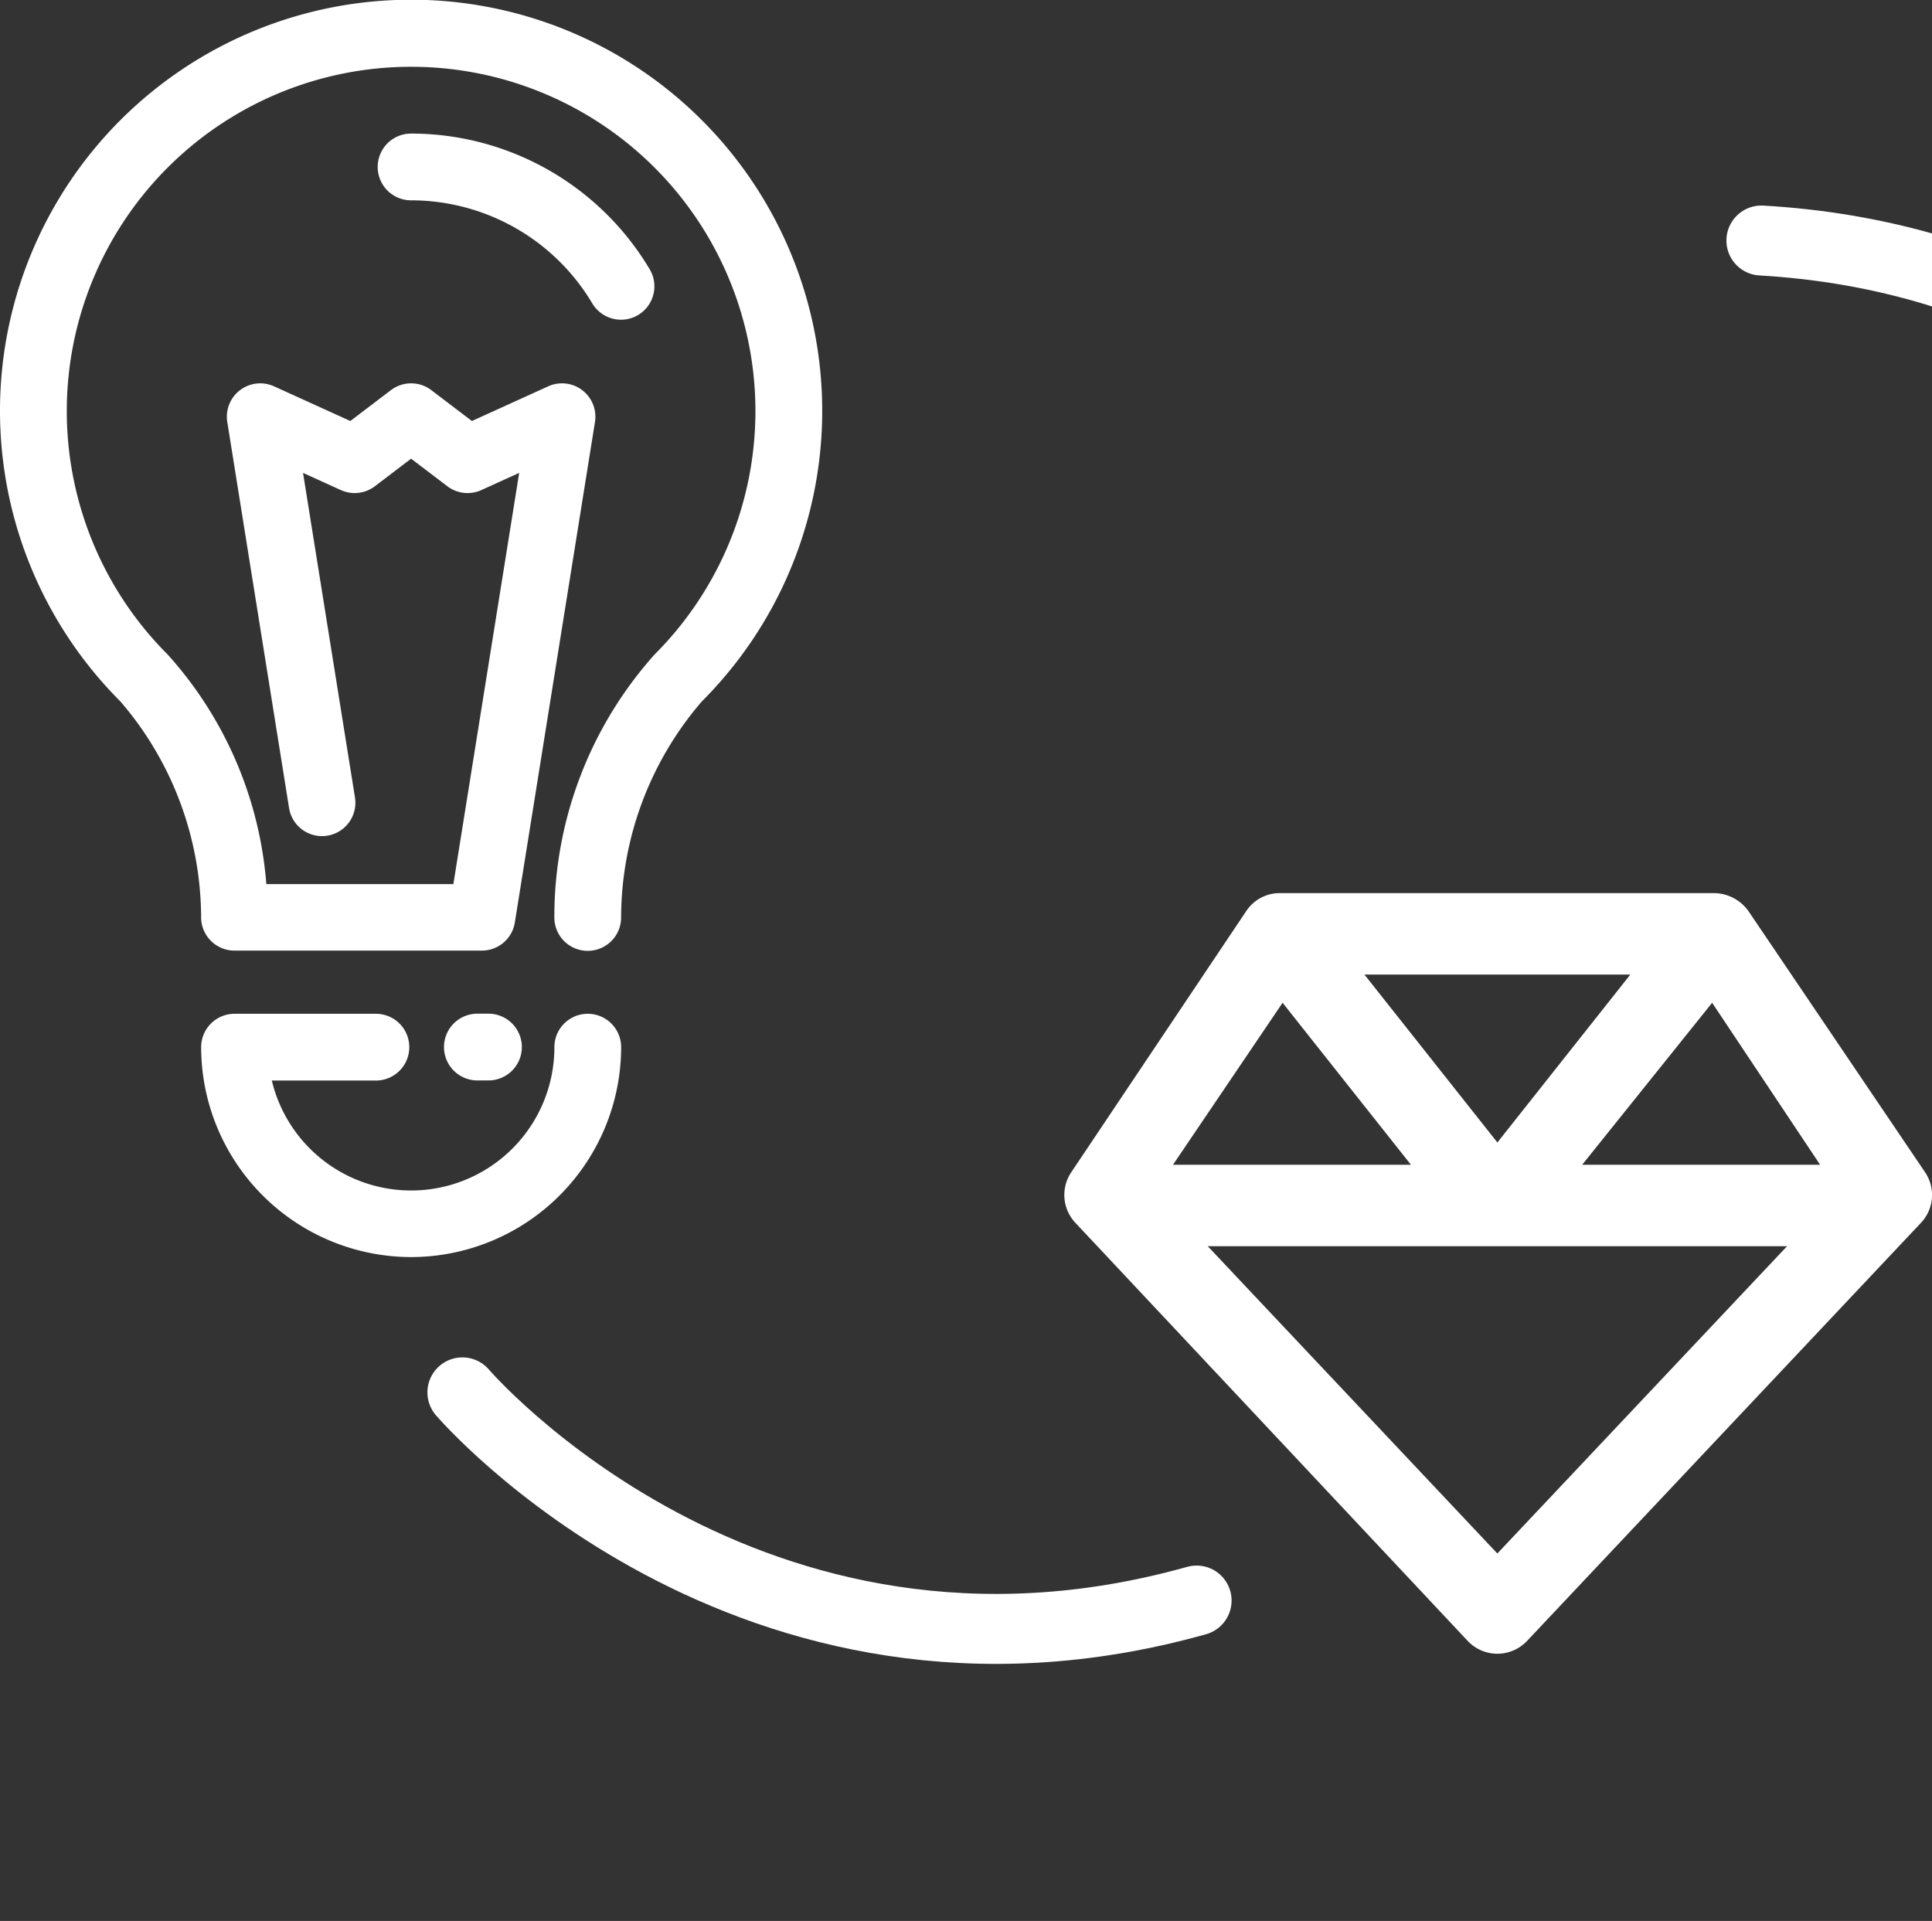 <svg xmlns="http://www.w3.org/2000/svg" width="55.219" height="54.909" viewBox="0 0 55.219 54.909"><rect x="0" y="0" width="55.219" height="54.909" fill="#333333" stroke="none"/><g id="Group_964" data-name="Group 964" transform="translate(-1099.758 -3685.454)"><path id="_8664892_gem_diamond_icon" fill="#fff" d="m25.478 39.977-5.047-7.463a1.223 1.223 0 0 0-.966-.514H7a1.149 1.149 0 0 0-.922.512l-5 7.463a1.163 1.163 0 0 0 .117 1.45l11.21 11.948a1.165 1.165 0 0 0 1.7 0L25.36 41.426a1.159 1.159 0 0 0 .118-1.449Zm-6.085-4.843 3.086 4.63h-6.8Zm-6.138 3.994-3.8-4.8h7.6Zm-6.139-3.994 3.668 4.63h-6.8Zm6.138 15.742-8.277-8.783h16.557Z" data-name="8664892_gem_diamond_icon" transform="translate(1129.3 3678.983)"></path><g id="_3883231_bulb_education_idea_school_icon" data-name="3883231_bulb_education_idea_school_icon" transform="translate(946.037 3662.026)"><g id="Group_960" data-name="Group 960" transform="translate(164.516 27.245)"><path id="Path_3423" fill="#fff" d="M386.953 108.749a.954.954 0 0 1-.821-.467 6.031 6.031 0 0 0-5.179-2.945.954.954 0 1 1 0-1.908 7.939 7.939 0 0 1 6.82 3.879.954.954 0 0 1-.819 1.442Z" data-name="Path 3423" transform="translate(-379.999 -103.428)"></path></g><g id="Group_961" data-name="Group 961" transform="translate(159.468 52.403)"><path id="Path_3424" fill="#fff" d="M280.188 637.715a6.009 6.009 0 0 1-6-6 .954.954 0 0 1 .954-.954h4.041a.954.954 0 1 1 0 1.908h-2.975a4.094 4.094 0 0 0 8.076-.954.954.954 0 0 1 1.908 0 6.009 6.009 0 0 1-6.004 6Z" data-name="Path 3424" transform="translate(-274.186 -630.758)"></path></g><g id="Group_962" data-name="Group 962" transform="translate(166.411 52.403)"><path id="Path_3425" fill="#fff" d="M420.993 632.666h-.317a.954.954 0 1 1 0-1.908h.317a.954.954 0 0 1 0 1.908Z" data-name="Path 3425" transform="translate(-419.722 -630.758)"></path></g><g id="Group_963" data-name="Group 963" transform="translate(153.721 23.428)"><path id="Path_3426" fill="#fff" d="M170.519 50.607a.954.954 0 0 1-.954-.954 11.242 11.242 0 0 1 2.865-7.517 9.841 9.841 0 1 0-13.918 0 11.076 11.076 0 0 1 2.821 6.563h5.346l1.881-11.754-1.081.491a.954.954 0 0 1-.972-.109l-1.036-.788-1.036.788a.954.954 0 0 1-.972.109l-1.081-.491 1.487 9.294a.954.954 0 0 1-1.884.3l-1.768-11.049a.954.954 0 0 1 1.337-1.019l2.18.991 1.16-.882a.954.954 0 0 1 1.155 0l1.16.882 2.18-.991a.954.954 0 0 1 1.337 1.019l-2.291 14.31a.954.954 0 0 1-.942.8h-7.07a.954.954 0 0 1-.954-.954 9.5 9.5 0 0 0-2.306-6.167 11.75 11.75 0 1 1 16.616 0 9.5 9.5 0 0 0-2.306 6.167.954.954 0 0 1-.954.961Z" data-name="Path 3426" transform="translate(-153.721 -23.428)"></path></g></g><path id="Path_3427" fill="none" stroke="#fff" stroke-linecap="round" stroke-width="2" d="M9241.369 3699.238s-5.018-11.517-18.332-11.819" data-name="Path 3427" transform="rotate(2 5045.921 -227559.222)"></path><path id="Path_3428" fill="none" stroke="#fff" stroke-linecap="round" stroke-width="2" d="M9241.369 3699.238s-5.018-11.517-18.332-11.819" data-name="Path 3428" transform="scale(-1) rotate(-16.98 -20804.71 34669.662)"></path></g></svg>